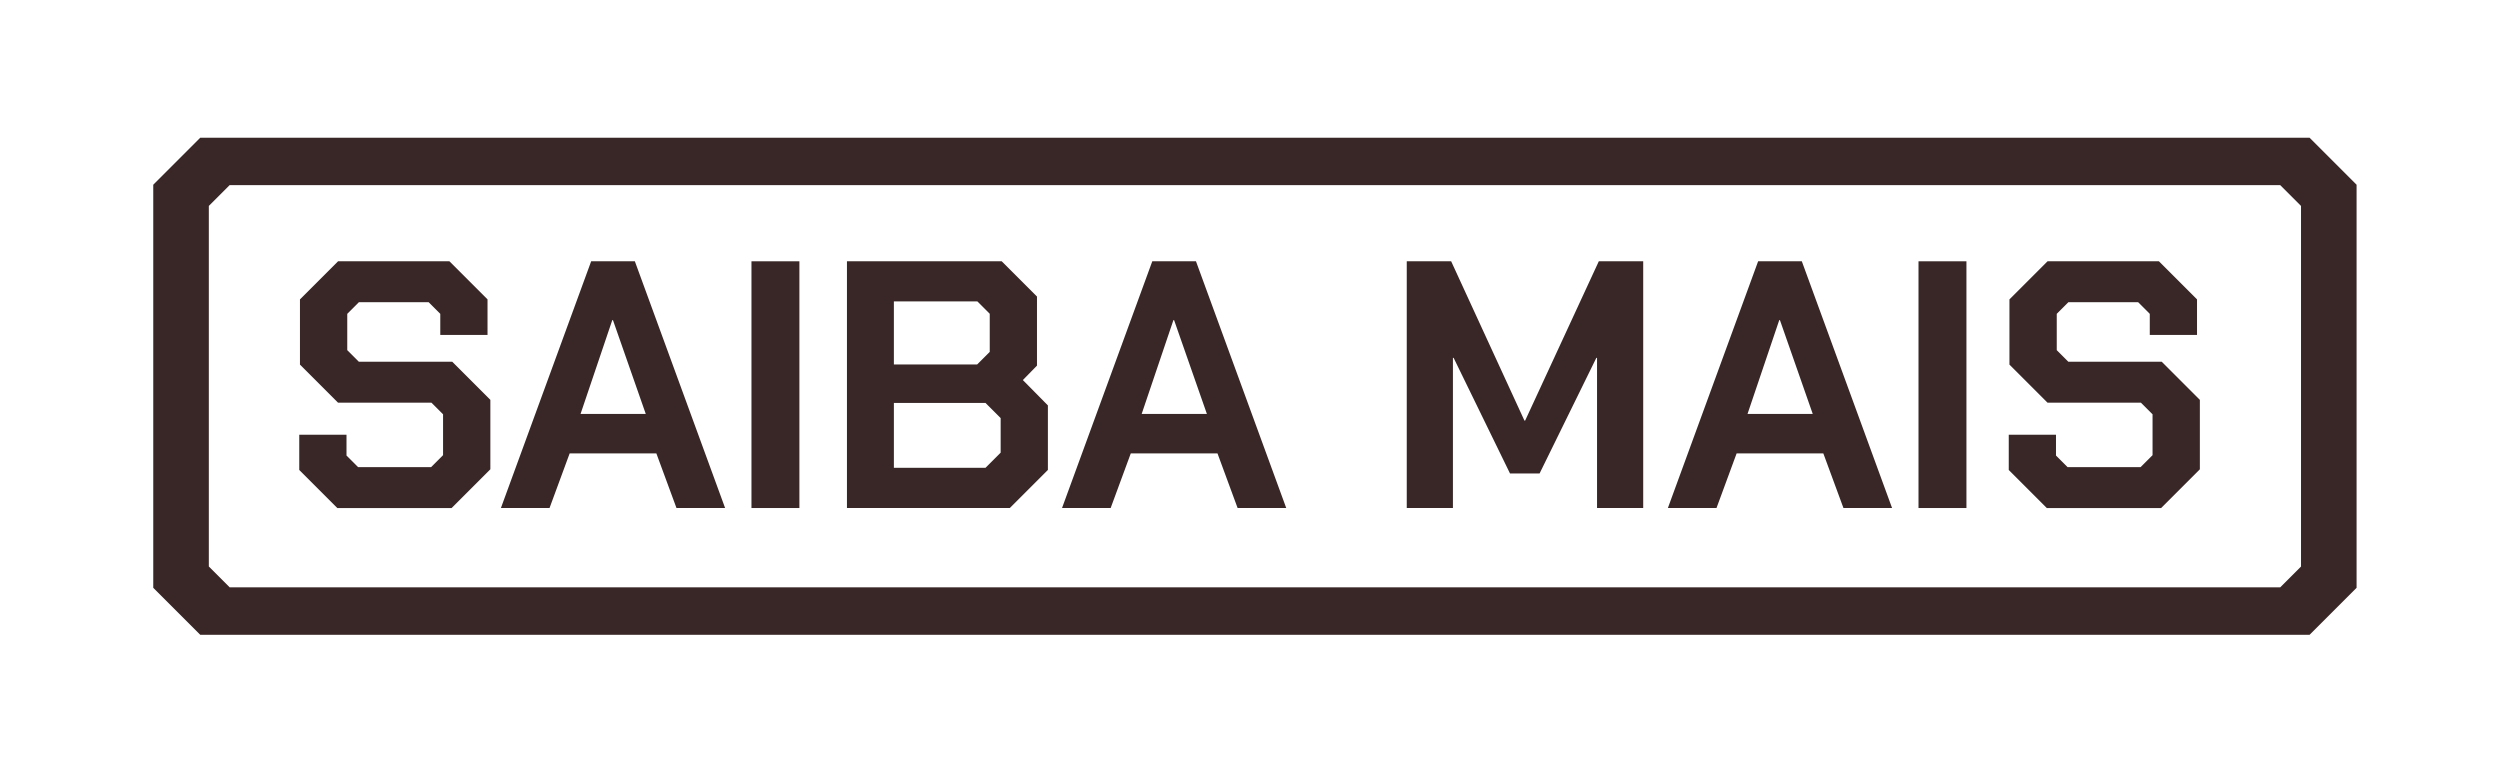 <svg xmlns="http://www.w3.org/2000/svg" id="Layer_1" data-name="Layer 1" viewBox="0 0 396.39 120.02"><defs><style>      .cls-1 {        fill: #382726;      }    </style></defs><g><path class="cls-1" d="M47.45,74.52v-5.59h7.49v3.3l1.84,1.84h11.57l1.9-1.9v-6.48l-1.84-1.84h-14.81l-6.04-6.04v-10.34l6.04-6.04h17.66l6.04,6.04v5.64h-7.49v-3.35l-1.84-1.84h-11.07l-1.84,1.84v5.76l1.84,1.84h14.81l6.04,6.04v11.01l-6.15,6.15h-18.11l-6.04-6.04Z"></path><path class="cls-1" d="M93.73,41.43h6.93l14.31,39.12h-7.71l-3.19-8.66h-13.75l-3.19,8.66h-7.71l14.31-39.12Zm8.66,24.2l-5.2-14.87h-.11l-5.03,14.87h10.34Z"></path><path class="cls-1" d="M119.15,41.43h7.6v39.12h-7.6V41.43Z"></path><path class="cls-1" d="M134.3,41.43h24.53l5.59,5.59v10.95l-2.24,2.29,3.97,4.02v10.23l-6.04,6.04h-25.82V41.43Zm20.62,16.37l2.01-2.01v-6.04l-1.96-1.96h-13.24v10h13.19Zm1.34,16.37l2.4-2.4v-5.48l-2.4-2.4h-14.53v10.28h14.53Z"></path><path class="cls-1" d="M182.7,41.43h6.93l14.31,39.12h-7.71l-3.19-8.66h-13.75l-3.19,8.66h-7.71l14.31-39.12Zm8.66,24.2l-5.2-14.87h-.11l-5.03,14.87h10.34Z"></path><path class="cls-1" d="M223.05,41.43h7.04l11.62,25.26h.11l11.68-25.26h7.04v39.12h-7.32v-23.81h-.11l-9,18.33h-4.69l-8.94-18.33h-.11v23.81h-7.32V41.43Z"></path><path class="cls-1" d="M278.76,41.43h6.93l14.31,39.12h-7.71l-3.19-8.66h-13.75l-3.19,8.66h-7.71l14.31-39.12Zm8.66,24.2l-5.2-14.87h-.11l-5.03,14.87h10.34Z"></path><path class="cls-1" d="M304.19,41.43h7.6v39.12h-7.6V41.43Z"></path><path class="cls-1" d="M318.5,74.52v-5.59h7.49v3.3l1.84,1.84h11.57l1.9-1.9v-6.48l-1.84-1.84h-14.81l-6.04-6.04v-10.34l6.04-6.04h17.66l6.04,6.04v5.64h-7.49v-3.35l-1.84-1.84h-11.07l-1.84,1.84v5.76l1.84,1.84h14.81l6.04,6.04v11.01l-6.15,6.15h-18.11l-6.04-6.04Z"></path></g><path class="cls-1" d="M24.3,93.19V29.29l7.45-7.45H366.2l7.45,7.45v63.91l-7.45,7.45H31.75l-7.45-7.45Zm337.24-.06l3.3-3.3V32.65l-3.3-3.3H36.41l-3.3,3.3v57.17l3.3,3.3H361.54Z"></path></svg>